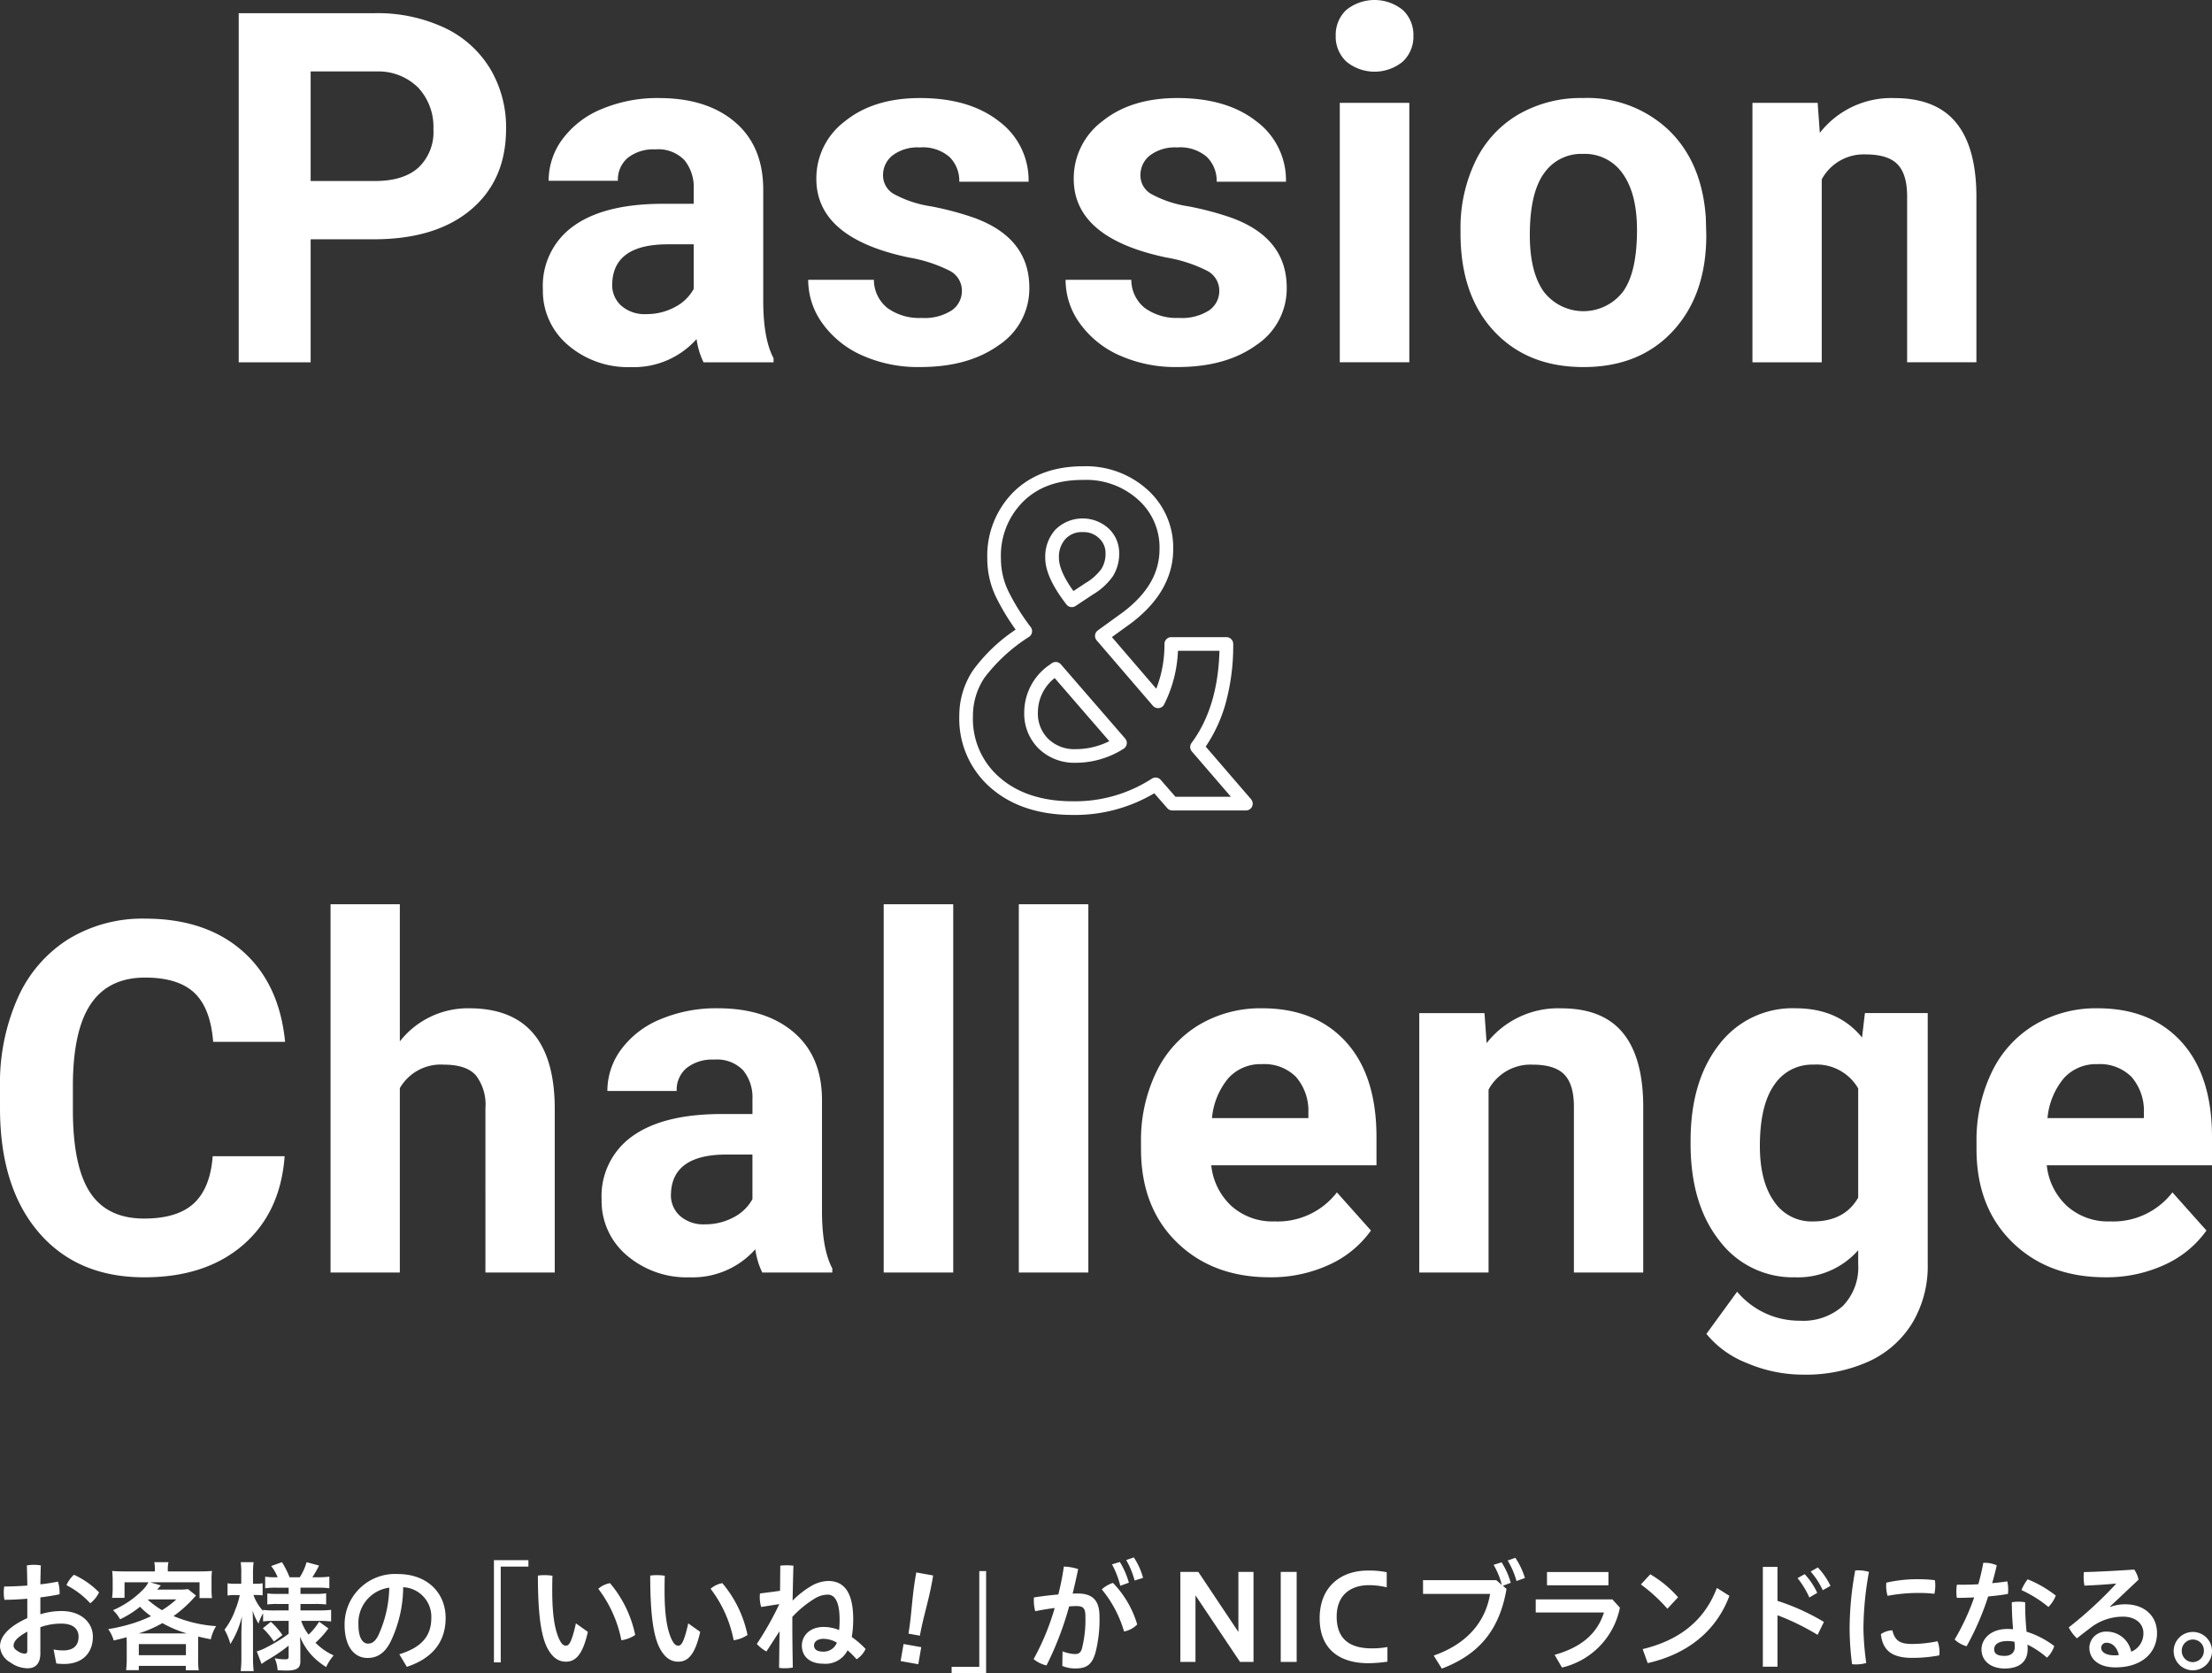 <svg xmlns="http://www.w3.org/2000/svg" width="324" height="245.115" viewBox="0 0 324 245.115"><rect x="0" y="0" width="324" height="245.115" fill="#333333" stroke="none"/><g transform="translate(-18 -261.574)"><g transform="translate(18 261.574)"><path d="M183.862,48.5q-4.9-5.268-4.9-14.33v-.457a22.519,22.519,0,0,1,2.178-10.08,15.933,15.933,0,0,1,6.269-6.849,18.289,18.289,0,0,1,9.5-2.424,17.306,17.306,0,0,1,12.557,4.707q4.863,4.707,5.425,12.785l.071,2.6q0,8.746-4.881,14.032t-13.1,5.286Q188.762,53.774,183.862,48.5Zm7.288-23.053q-2.038,2.9-2.037,8.988,0,5.416,2.037,8.283a7.318,7.318,0,0,0,11.591.035q2.071-2.831,2.071-9.058,0-5.31-2.071-8.231a6.739,6.739,0,0,0-5.831-2.919A6.627,6.627,0,0,0,191.151,25.451ZM48.223,50.542a10.389,10.389,0,0,1-3.671-8.149,10.741,10.741,0,0,1,4.478-9.272q4.477-3.231,12.942-3.267h4.672V27.678a6.264,6.264,0,0,0-1.353-4.215,5.321,5.321,0,0,0-4.267-1.58A6.055,6.055,0,0,0,57,23.111a4.18,4.18,0,0,0-1.457,3.372H45.395a10.2,10.2,0,0,1,2.038-6.111,13.463,13.463,0,0,1,5.759-4.408,21,21,0,0,1,8.36-1.6q7.024,0,11.152,3.53t4.126,9.922V44.29q.034,5.41,1.51,8.184v.6H68.084a11.268,11.268,0,0,1-1.018-3.407,12.282,12.282,0,0,1-9.589,4.109A13.49,13.49,0,0,1,48.223,50.542Zm6.514-9.483-.034.6a4.059,4.059,0,0,0,1.334,3.126,5.182,5.182,0,0,0,3.653,1.229,8.735,8.735,0,0,0,4.144-1,6.582,6.582,0,0,0,2.81-2.687V35.79H62.851Q55.229,35.79,54.738,41.059Zm74.3,11.01a14.223,14.223,0,0,1-5.813-4.671,10.853,10.853,0,0,1-2.108-6.41h9.624a5.3,5.3,0,0,0,2,4.144,7.94,7.94,0,0,0,4.988,1.44,7.351,7.351,0,0,0,4.409-1.106,3.443,3.443,0,0,0,1.492-2.9,3.271,3.271,0,0,0-1.845-2.933,20.912,20.912,0,0,0-5.917-1.914q-13.558-2.846-13.557-11.52a10.442,10.442,0,0,1,4.2-8.447q4.2-3.39,10.976-3.39,7.236,0,11.574,3.407a10.738,10.738,0,0,1,4.337,8.851h-10.15a4.911,4.911,0,0,0-1.405-3.6,5.949,5.949,0,0,0-4.39-1.422,6.077,6.077,0,0,0-3.968,1.158,3.658,3.658,0,0,0-1.405,2.951,3.127,3.127,0,0,0,1.6,2.721,16.443,16.443,0,0,0,5.392,1.791,44.2,44.2,0,0,1,6.393,1.7q8.041,2.952,8.042,10.222a9.911,9.911,0,0,1-4.461,8.411q-4.46,3.215-11.52,3.214A20.1,20.1,0,0,1,129.038,52.069Zm-37.7,0A14.223,14.223,0,0,1,85.522,47.4a10.853,10.853,0,0,1-2.108-6.41h9.624a5.3,5.3,0,0,0,2,4.144,7.939,7.939,0,0,0,4.988,1.44,7.351,7.351,0,0,0,4.409-1.106,3.443,3.443,0,0,0,1.492-2.9,3.271,3.271,0,0,0-1.845-2.933,20.918,20.918,0,0,0-5.918-1.914Q84.608,34.876,84.609,26.2a10.441,10.441,0,0,1,4.2-8.447q4.2-3.39,10.976-3.39,7.236,0,11.574,3.407a10.738,10.738,0,0,1,4.337,8.851h-10.15a4.911,4.911,0,0,0-1.405-3.6,5.949,5.949,0,0,0-4.39-1.422,6.076,6.076,0,0,0-3.968,1.158,3.658,3.658,0,0,0-1.405,2.951,3.127,3.127,0,0,0,1.6,2.721,16.444,16.444,0,0,0,5.391,1.791,44.143,44.143,0,0,1,6.393,1.7q8.042,2.952,8.042,10.222a9.912,9.912,0,0,1-4.46,8.411q-4.46,3.215-11.52,3.214A20.1,20.1,0,0,1,91.335,52.069Zm153.042,1V28.766q0-3.231-1.4-4.689T238.3,22.619a6.984,6.984,0,0,0-6.428,3.653v26.8h-10.15v-38h9.553l.316,4.391a13.268,13.268,0,0,1,10.923-5.093q6.04,0,8.991,3.547t3.021,10.607V53.071Zm-83.1,0v-38h10.185v38ZM0,53.071V1.932H19.949A23.082,23.082,0,0,1,30.082,4.039a15.531,15.531,0,0,1,6.726,5.989,16.7,16.7,0,0,1,2.353,8.833q0,7.516-5.145,11.853T19.774,35.053H10.536V53.071ZM10.536,26.518h9.413q4.18,0,6.375-1.967a7.155,7.155,0,0,0,2.195-5.619,8.435,8.435,0,0,0-2.212-6.076A8.269,8.269,0,0,0,20.2,10.467H10.536ZM162.245,9.026a4.983,4.983,0,0,1-1.562-3.793,5,5,0,0,1,1.528-3.758,6.583,6.583,0,0,1,8.306,0,4.971,4.971,0,0,1,1.545,3.758A4.986,4.986,0,0,1,170.5,9.026a6.511,6.511,0,0,1-8.254,0Z" transform="translate(34.965 0)" fill="#fff"/><path d="M391.283,52.9c-4.952,0-8.992-1.336-12.009-3.97a13.382,13.382,0,0,1-4.607-10.546,11.989,11.989,0,0,1,2.017-6.684,24.632,24.632,0,0,1,6.238-5.946,32.778,32.778,0,0,1-2.84-4.7,12.91,12.91,0,0,1-1.314-5.668A13.225,13.225,0,0,1,382.59,5.61c2.534-2.511,5.966-3.784,10.2-3.784a13.413,13.413,0,0,1,9.456,3.449A11.4,11.4,0,0,1,406,13.947c0,4.119-2.077,7.776-6.172,10.869l-.017.012-2.793,2.02,6.5,7.564a17.73,17.73,0,0,0,1.2-6.556,1,1,0,0,1,1-1h8.071a1,1,0,0,1,1,1,31.9,31.9,0,0,1-1.113,8.705,21.749,21.749,0,0,1-2.916,6.327l6.64,7.706a1,1,0,0,1-.758,1.653H405.882a1,1,0,0,1-.754-.343l-1.9-2.177A22.793,22.793,0,0,1,391.283,52.9Zm1.508-49.077c-3.741,0-6.617,1.048-8.793,3.2a11.152,11.152,0,0,0-3.231,8.36,10.927,10.927,0,0,0,1.115,4.8,32.512,32.512,0,0,0,3.247,5.2,1,1,0,0,1-.23,1.42,24.96,24.96,0,0,0-6.543,5.994,10.021,10.021,0,0,0-1.689,5.586,11.317,11.317,0,0,0,3.922,9.039c2.642,2.307,6.24,3.477,10.694,3.477a20.683,20.683,0,0,0,11.587-3.313,1,1,0,0,1,1.3.178l2.162,2.479h8.123L408.732,43.6a1,1,0,0,1-.045-1.25c2.567-3.447,3.94-7.983,4.087-13.494h-6.08a19.093,19.093,0,0,1-2.021,7.852,1,1,0,0,1-1.65.2l-8.234-9.58a1,1,0,0,1,.172-1.462l3.665-2.651c3.613-2.732,5.369-5.763,5.369-9.267a9.348,9.348,0,0,0-3.108-7.206A11.33,11.33,0,0,0,392.791,3.826Zm-1.05,41.434a7.474,7.474,0,0,1-5.44-2.069,7.183,7.183,0,0,1-2.122-5.344,8.472,8.472,0,0,1,3.273-6.619q.032-.027.067-.052l.688-.491a1,1,0,0,1,1.337.159l9.416,10.864a1,1,0,0,1-.227,1.5A13.074,13.074,0,0,1,391.742,45.26Zm-3.106-12.411a6.426,6.426,0,0,0-2.456,5,5.189,5.189,0,0,0,1.521,3.916,5.474,5.474,0,0,0,4.04,1.5,10.907,10.907,0,0,0,4.9-1.17Zm2.516-10.389a1,1,0,0,1-.792-.389c-2.083-2.7-3.1-4.926-3.1-6.811a5.866,5.866,0,0,1,1.5-4.161,5.659,5.659,0,0,1,7.818-.122,4.889,4.889,0,0,1,1.506,3.561,6.226,6.226,0,0,1-.889,3.351,9.426,9.426,0,0,1-2.976,2.735l-2.52,1.67A1,1,0,0,1,391.152,22.46Zm1.606-10.99a3.278,3.278,0,0,0-2.535,1,3.889,3.889,0,0,0-.96,2.794c0,1.251.714,2.879,2.124,4.844l1.737-1.151.011-.007a7.7,7.7,0,0,0,2.368-2.117,4.209,4.209,0,0,0,.585-2.291,2.917,2.917,0,0,0-.921-2.147A3.23,3.23,0,0,0,392.759,11.47Z" transform="translate(-234.155 66.478)" fill="#fff"/><path d="M255.949,67.242a14.451,14.451,0,0,1-6.006-4.3l4.5-6.182a11.89,11.89,0,0,0,9.2,4.25,8.7,8.7,0,0,0,6.286-2.16,8.1,8.1,0,0,0,2.248-6.129V50.682a11.741,11.741,0,0,1-9.237,3.969,13.454,13.454,0,0,1-11.082-5.356q-4.232-5.356-4.231-14.207v-.422q0-8.746,4.161-14.084a13.489,13.489,0,0,1,11.223-5.339q6.251,0,9.728,4.285l.422-3.583h9.2V52.683a16.25,16.25,0,0,1-2.265,8.676,14.554,14.554,0,0,1-6.375,5.619A22.413,22.413,0,0,1,264.1,68.91,20.847,20.847,0,0,1,255.949,67.242Zm3.916-40.755q-2.09,2.991-2.09,8.935,0,5.171,2.073,8.108a6.591,6.591,0,0,0,5.69,2.938q4.636,0,6.638-3.483V26.979a7.033,7.033,0,0,0-6.568-3.482A6.636,6.636,0,0,0,259.865,26.487Zm34.894,23.036q-5.251-5.127-5.252-13.663v-.983a22.954,22.954,0,0,1,2.213-10.238,16.243,16.243,0,0,1,6.27-6.955,17.6,17.6,0,0,1,9.255-2.441q7.8,0,12.275,4.917T324,34.1v4.144H299.8a9.424,9.424,0,0,0,2.967,5.971,8.971,8.971,0,0,0,6.269,2.248,10.959,10.959,0,0,0,9.168-4.25l4.986,5.585a15.228,15.228,0,0,1-6.181,5.04,20.274,20.274,0,0,1-8.641,1.809Q300.011,54.651,294.759,49.523Zm7.552-24.05a10.582,10.582,0,0,0-2.406,5.856h14.119v-.811a7.562,7.562,0,0,0-1.827-5.239,6.548,6.548,0,0,0-4.988-1.852A6.342,6.342,0,0,0,302.311,25.473ZM172.378,49.523q-5.251-5.127-5.251-13.663v-.983a22.953,22.953,0,0,1,2.212-10.238,16.239,16.239,0,0,1,6.27-6.955,17.6,17.6,0,0,1,9.254-2.441q7.8,0,12.276,4.917T201.618,34.1v4.144h-24.2a9.428,9.428,0,0,0,2.967,5.971,8.971,8.971,0,0,0,6.27,2.248,10.958,10.958,0,0,0,9.167-4.25l4.987,5.585a15.238,15.238,0,0,1-6.181,5.04,20.279,20.279,0,0,1-8.641,1.809Q177.628,54.651,172.378,49.523Zm7.552-24.05a10.587,10.587,0,0,0-2.406,5.856h14.119v-.811a7.559,7.559,0,0,0-1.827-5.239,6.545,6.545,0,0,0-4.987-1.852A6.342,6.342,0,0,0,179.93,25.473ZM91.792,51.42a10.391,10.391,0,0,1-3.671-8.149A10.741,10.741,0,0,1,92.6,34q4.477-3.231,12.942-3.267h4.672V28.555a6.26,6.26,0,0,0-1.353-4.215,5.318,5.318,0,0,0-4.266-1.58,6.054,6.054,0,0,0-4.022,1.228,4.18,4.18,0,0,0-1.457,3.372H88.964A10.2,10.2,0,0,1,91,21.249a13.465,13.465,0,0,1,5.76-4.408,21,21,0,0,1,8.36-1.6q7.024,0,11.152,3.53T120.4,28.7V45.167q.035,5.41,1.511,8.184v.6H111.653a11.268,11.268,0,0,1-1.018-3.407,12.282,12.282,0,0,1-9.589,4.109A13.49,13.49,0,0,1,91.792,51.42Zm6.514-9.484-.034.6a4.059,4.059,0,0,0,1.334,3.126,5.182,5.182,0,0,0,3.653,1.229,8.736,8.736,0,0,0,4.144-1,6.582,6.582,0,0,0,2.81-2.687V36.668H106.42Q98.8,36.668,98.306,41.936ZM5.636,48.03Q0,41.41,0,29.854V26.728A30.66,30.66,0,0,1,2.6,13.733,19.485,19.485,0,0,1,10.027,5.11a20.806,20.806,0,0,1,11.221-3q8.851,0,14.259,4.741T41.76,20.16H31.223q-.387-4.952-2.757-7.183t-7.218-2.231q-5.269,0-7.885,3.776T10.677,26.236V30.1q0,8.29,2.511,12.117t7.92,3.829q4.881,0,7.288-2.23t2.757-6.9H41.69q-.6,8.254-6.094,13T21.108,54.651Q11.274,54.651,5.636,48.03Zm224.9,5.919V29.643q0-3.231-1.4-4.689T224.463,23.5a6.984,6.984,0,0,0-6.428,3.653v26.8h-10.15v-38h9.553l.316,4.39a13.269,13.269,0,0,1,10.923-5.093q6.041,0,8.992,3.547T240.69,29.4V53.949Zm-81.307,0V0h10.185V53.949Zm-19.79,0V0h10.185V53.949Zm-58.337,0V29.89A7.061,7.061,0,0,0,69.7,25.06Q68.294,23.5,65.029,23.5a6.91,6.91,0,0,0-6.463,3.442V53.949H48.416V0h10.15V20.09a12.668,12.668,0,0,1,10.15-4.847q12.364,0,12.539,14.365v24.34Z" transform="translate(0 132.458)" fill="#fff"/></g><path d="M139.387,16.974v-.947h4.053V2h1V16.974Zm-104.13-.315a17.766,17.766,0,0,0,.1-2.106V11c.035-1.3.067-2.087.086-2.385a13.279,13.279,0,0,1-1.7,4.067,8.929,8.929,0,0,0-.858-2.1,10.245,10.245,0,0,0,1.579-2.927,10.753,10.753,0,0,0,.653-2.14h-.67a6.153,6.153,0,0,0-1.117.07V3.788a5.912,5.912,0,0,0,1.117.07h.892V2.49A11.386,11.386,0,0,0,35.257.7h1.889a11.983,11.983,0,0,0-.087,1.772V3.858h.447a4.914,4.914,0,0,0,.961-.07V5.559a8.114,8.114,0,0,0-.978-.053h-.362a6.5,6.5,0,0,0,1.409,2.332V7.68a11,11,0,0,0,1.7.088h2.043V6.821H40.716a11.43,11.43,0,0,0-1.561.071V5.278a11.7,11.7,0,0,0,1.545.07h1.579V4.436H40.441a9.918,9.918,0,0,0-1.6.088v-1.7a10.48,10.48,0,0,0,1.6.087h.224a6.478,6.478,0,0,0-.945-1.648L41.3.7a12.735,12.735,0,0,1,1.116,2.21H43.91a8.543,8.543,0,0,0,1-2.21l1.82.492a15.307,15.307,0,0,1-.98,1.718h.825a14.757,14.757,0,0,0,1.666-.087v1.7a11.053,11.053,0,0,0-1.649-.088H44.013v.912h2.06a10.824,10.824,0,0,0,1.7-.087V6.892a13.513,13.513,0,0,0-1.7-.071h-2.06v.947h2.713A16.5,16.5,0,0,0,48.5,7.68v1.7c-.568-.053-1.151-.087-1.752-.087H44.117A6.8,6.8,0,0,0,45.2,11.31a9.347,9.347,0,0,0,1.545-1.893L48.1,10.4a13.216,13.216,0,0,1-1.889,2.1,8.923,8.923,0,0,0,2.66,1.859,7.22,7.22,0,0,0-1.1,1.7,10.224,10.224,0,0,1-2.042-1.648,9.139,9.139,0,0,1-1.787-2.8c.034.788.052.929.052,1.244v2.385c0,1-.532,1.334-2.111,1.334-.242,0-.722-.019-1.22-.053a5.028,5.028,0,0,0-.429-1.754,7.012,7.012,0,0,0,1.579.158c.361,0,.464-.07.464-.386V12.924a24.645,24.645,0,0,1-3.247,2.191c-.12.071-.462.316-.719.492l-.7-1.842a6.857,6.857,0,0,0,1.407-.578,22.108,22.108,0,0,0,3.263-2V9.294H40.064a9.768,9.768,0,0,0-1.527.087V8.189A6.678,6.678,0,0,0,37.865,9.7,8.69,8.69,0,0,1,37.007,7.8c.035,1.053.052,1.878.052,2.386v4.365a16.812,16.812,0,0,0,.1,2.106Zm283.128-2.982a2.808,2.808,0,1,1,2.815,2.858A2.806,2.806,0,0,1,318.385,13.678Zm1.184,0a1.637,1.637,0,0,0,1.631,1.665,1.656,1.656,0,0,0,1.614-1.665,1.607,1.607,0,0,0-1.614-1.648A1.632,1.632,0,0,0,319.569,13.678ZM27.219,16.535v-.648H20.331v.631H18.477c.052-.561.086-1.053.086-1.6V12.555c0-.35-.016-.526-.016-.859-.653.175-.979.264-1.89.473a5.5,5.5,0,0,0-.806-1.665,24.982,24.982,0,0,0,3.761-.895,19.412,19.412,0,0,0,2.507-1,10.7,10.7,0,0,1-1.613-1.386,13.8,13.8,0,0,1-2.92,1.842,5.322,5.322,0,0,0-1.03-1.333,13.8,13.8,0,0,0,4.258-2.876,4.734,4.734,0,0,0,.927-1.209h-3.5V5.926H16.417a9.679,9.679,0,0,0,.086-1.3V3.244a12.23,12.23,0,0,0-.07-1.262c.568.053,1.117.07,1.906.07h4.344V1.806A5.087,5.087,0,0,0,22.6.7h2.079a4.611,4.611,0,0,0-.1,1.106v.245h4.5c.858,0,1.374-.017,1.974-.07a8.33,8.33,0,0,0-.069,1.262v1.42a9.327,9.327,0,0,0,.069,1.3H29.227V3.647H22l1.562.456c-.018.019-.206.211-.532.614h3.16a9.3,9.3,0,0,0,1.356-.07l1.168.946c-.156.158-.156.158-.464.492a17.557,17.557,0,0,1-2.833,2.507,19.253,19.253,0,0,0,6.233,1.473,6.236,6.236,0,0,0-.773,1.929c-.807-.157-1.047-.211-1.837-.4-.017.456-.017.509-.017.964V14.94a10.368,10.368,0,0,0,.085,1.6Zm-6.887-2.21h6.9V12.695h-6.9Zm-.017-3.191h7.041a17.423,17.423,0,0,1-3.571-1.509A17.6,17.6,0,0,1,20.314,11.135Zm1.357-4.909a13.781,13.781,0,0,0,2.061,1.507,14.112,14.112,0,0,0,2.093-1.578H21.74ZM210,14.379c4.6-1.6,7.538-4.681,8.26-9.031h-9.822V3.332h10.732l.808.7a11.563,11.563,0,0,0-1.2-2.946l1.169-.367a11.438,11.438,0,0,1,1.339,3l-1.15.437.532.456c-1.047,6.137-4.138,9.645-9.479,11.679ZM155.6,15.9l.035-2.14a5.835,5.835,0,0,0,1.786.4c.584,0,.876-.194,1.065-.842a17.412,17.412,0,0,0,.5-4.613c0-1.227-.275-1.577-1.323-1.577-.292,0-.652.017-1.065.053a46.585,46.585,0,0,1-3.312,8.644,4.572,4.572,0,0,1-1.889-.929,36.02,36.02,0,0,0,3.09-7.488c-.926.122-1.906.281-2.85.473a5.541,5.541,0,0,1-.207-1.561,4.245,4.245,0,0,1,.017-.456c1.2-.192,2.439-.332,3.572-.437a38.892,38.892,0,0,0,.807-4.086,7.641,7.641,0,0,1,2.095.367c-.24,1.192-.515,2.385-.808,3.6.275-.019.533-.019.756-.019,2.387,0,3.176,1.245,3.176,3.368a19.37,19.37,0,0,1-.567,5.207c-.514,1.912-1.39,2.4-2.953,2.4A4.821,4.821,0,0,1,155.6,15.9Zm134.638-2.438c0-1.437,1.273-2.98,3.8-2.98.275,0,.55.017.825.034-.1-1.121-.173-2.349-.19-3.945a5.773,5.773,0,0,1,.961-.088,6.158,6.158,0,0,1,1,.088,40.874,40.874,0,0,0,.206,4.314,13.022,13.022,0,0,1,4.053,2.1,4.069,4.069,0,0,1-1.065,1.7,12.6,12.6,0,0,0-2.868-1.912A3.932,3.932,0,0,1,297,13.4c0,1.91-1.253,2.875-3.364,2.875C291.646,16.272,290.236,15.2,290.236,13.467Zm1.855-.017c0,.614.4.982,1.528.982.928,0,1.494-.49,1.494-1.315a6.262,6.262,0,0,0-.052-.754,4.578,4.578,0,0,0-1.029-.105C292.641,12.257,292.091,12.819,292.091,13.45ZM114.115,16.168l.068-5.348c-.738,1.121-1.407,2.174-1.922,2.963a5.608,5.608,0,0,1-1.407-1.106,46.023,46.023,0,0,0,3.3-5.839l-2.662.422a4.984,4.984,0,0,1-.207-1.456,4.789,4.789,0,0,1,.035-.526c.979-.122,1.941-.247,2.937-.386l.035-3.683a7.5,7.5,0,0,1,.875-.053c.343,0,.7.019,1.048.053-.052,1.631-.085,3.438-.12,5.12a13.076,13.076,0,0,1,2.644-2.086,5.124,5.124,0,0,1,2.576-.789c2.559,0,3.658,2.016,3.658,5.646a16.939,16.939,0,0,1-.207,2.56,13.869,13.869,0,0,1,2.026,1.754,3.717,3.717,0,0,1-1.323,1.509,12.932,12.932,0,0,0-1.321-1.315,3.608,3.608,0,0,1-3.555,1.963c-1.906,0-3.142-1-3.142-2.665,0-1.368,1.1-2.717,3.175-2.717a6.039,6.039,0,0,1,2.285.454,15.011,15.011,0,0,0,.069-1.543c0-2.507-.653-3.647-1.735-3.647a3.652,3.652,0,0,0-1.889.561,15.464,15.464,0,0,0-3.3,2.7v1.333c0,2.016.035,4,.07,6.084a6.1,6.1,0,0,1-1.134.105A4.67,4.67,0,0,1,114.115,16.168Zm5.118-3.262c0,.544.428.895,1.322.895a2.068,2.068,0,0,0,2.026-1.315,3.972,3.972,0,0,0-1.941-.561C119.661,11.924,119.233,12.4,119.233,12.905ZM1.51,15.379A2.886,2.886,0,0,1,0,13.064c0-1.087.669-2.647,4-4.173V6.05c-1.15.1-2.317.157-3.348.157a4.89,4.89,0,0,1-.1-1.034,5.1,5.1,0,0,1,.069-.912c1.047,0,2.215-.053,3.382-.14-.017-.983-.034-1.965-.069-2.946a5.608,5.608,0,0,1,1.014-.088,5.8,5.8,0,0,1,1.031.088c-.033.912-.052,1.841-.068,2.769.943-.1,1.819-.245,2.575-.4a4.972,4.972,0,0,1,.24,1.578V5.4c-.824.175-1.8.333-2.815.456V8.33a10.409,10.409,0,0,1,3.107-.474c2.833,0,4.585,1.667,4.585,3.752,0,2.456-1.6,4-4.19,4a8.7,8.7,0,0,1-1.168-.07l-.394-2.053a7.285,7.285,0,0,0,1.408.141c1.373,0,2.249-.614,2.249-2.017,0-1.051-.7-1.91-2.523-1.91a8.92,8.92,0,0,0-3.074.526v3.824c0,1.594-.808,2.191-1.838,2.191A4.35,4.35,0,0,1,1.51,15.379Zm.481-2.438c0,.281.172.526.637.806a1.9,1.9,0,0,0,.977.35c.275,0,.395-.105.395-.456V10.871C2.3,11.819,1.991,12.433,1.991,12.941Zm225.718,1.332c3.984-1.123,6.268-3.155,7.229-6.207h-9.994V6.154h11.23l1.1,1.209a11.264,11.264,0,0,1-8.482,8.769Zm78.327-1.051a2.419,2.419,0,0,1,2.507-2.351,3.659,3.659,0,0,1,3.624,2.946,2.884,2.884,0,0,0,1.785-2.752c0-1.316-1.1-2.385-2.971-2.385a7.733,7.733,0,0,0-4.774,1.63c-.6.456-1.32,1-1.991,1.544a6,6,0,0,1-1.2-1.6,58.413,58.413,0,0,0,6.918-6.367l-.017-.053c-1.494.141-2.85.228-4.6.3a7.133,7.133,0,0,1-.12-1.315c0-.228.017-.457.035-.667,2.18-.053,4.686-.194,7.383-.369a4.392,4.392,0,0,1,.634,1.473l-4.188,3.946.033.053a6.121,6.121,0,0,1,2.2-.386c2.816,0,4.654,1.718,4.654,4.208,0,2.858-2.2,5.033-6.08,5.033C307.376,16.115,306.037,14.87,306.037,13.222Zm1.733.034c0,.6.688,1.089,1.94,1.089a3.208,3.208,0,0,0,.653-.054c-.292-1.174-1-1.788-1.785-1.788A.74.74,0,0,0,307.77,13.256Zm-249.28.93c3.28-1,4.687-2.683,4.687-5.331a4.323,4.323,0,0,0-4.12-4.489,18.743,18.743,0,0,1-1.8,7.891c-.876,1.806-2.044,2.473-3.419,2.473-1.889,0-3.364-1.578-3.364-4.894a7.388,7.388,0,0,1,7.811-7.4c4.327,0,6.99,2.788,6.99,6.435s-2.1,5.981-5.684,7.156ZM52.5,9.82c0,2.193.756,2.805,1.391,2.805.549,0,1.013-.228,1.51-1.174a17.49,17.49,0,0,0,1.617-7.015A5.186,5.186,0,0,0,52.5,9.82ZM258.21,16.01V1.385h2.146v4.98a32.566,32.566,0,0,1,6.8,3.086l-.927,1.895a35.422,35.422,0,0,0-5.873-2.876v7.54Zm13.068-.367a42.22,42.22,0,0,1-.359-5.173,47.479,47.479,0,0,1,.822-8.558,3.477,3.477,0,0,1,.447-.019,5.578,5.578,0,0,1,1.564.228,47.783,47.783,0,0,0-.808,8.33,41.444,41.444,0,0,0,.412,5.016,5.536,5.536,0,0,1-1.511.209A5.626,5.626,0,0,1,271.278,15.642Zm-139.359-.459.431-2.5,2.588.465-.433,2.5Zm61.376-6.258c0-4.822,3.314-7,7.024-7a12.8,12.8,0,0,1,2.8.245v2.21a11.445,11.445,0,0,0-2.591-.315c-2.61,0-4.74,1.368-4.74,4.611,0,3.542,2.232,4.647,5.135,4.647a12.517,12.517,0,0,0,2.3-.194v2.14a19.917,19.917,0,0,1-2.8.228C196.386,15.5,193.295,13.589,193.295,8.925Zm47.312,4.506c5.462-1.315,9.084-4.242,10.87-8.961l1.837,1.158c-1.992,5.331-6.336,8.575-11.967,9.855ZM72.348,15.379V.4H77.4v.947H73.344V15.379Zm115.245-.071V2.121h2.335V15.307Zm-5.96,0-6.526-9.748v9.748h-2.215V2.121h2.628l5.872,8.8v-8.8h2.214V15.307Zm-84.983-1.98c-.927-1.771-1.409-4.875-1.409-10.662a5.927,5.927,0,0,1,1-.07,7.619,7.619,0,0,1,1.134.088c-.034.823-.034,1.577-.034,2.174,0,3.349.326,5.681,1.064,7.207.362.718.637.859.945.859.378,0,.789-.245,1.46-3.261l1.751,1.244c-.773,3.438-1.855,4.366-3.211,4.366C98.4,15.273,97.457,14.836,96.651,13.327Zm-16.453,0c-.926-1.771-1.408-4.875-1.408-10.662a5.927,5.927,0,0,1,1-.07,7.618,7.618,0,0,1,1.133.088c-.034.823-.034,1.577-.034,2.174,0,3.349.325,5.681,1.064,7.207.36.718.634.859.944.859.377,0,.79-.245,1.46-3.261l1.751,1.244c-.772,3.438-1.855,4.366-3.211,4.366C81.95,15.273,81.006,14.836,80.2,13.327ZM275.5,11.24a3.214,3.214,0,0,1,1.683-.561c.379,1.631,1.27,2,2.885,2a18.258,18.258,0,0,0,3.726-.4,4.158,4.158,0,0,1,.291,1.578,4.305,4.305,0,0,1-.033.492,20.8,20.8,0,0,1-4,.367C277.1,14.712,275.759,13.608,275.5,11.24Zm10.8.789a33.854,33.854,0,0,0,2.867-6.173c-.874.053-1.734.07-2.54.07a5.4,5.4,0,0,1-.069-.946A5.966,5.966,0,0,1,286.632,4h.721c.772,0,1.6-.017,2.42-.07a31.736,31.736,0,0,0,.721-3.121,1.5,1.5,0,0,1,.275-.017,4.246,4.246,0,0,1,1.7.367c-.19.861-.414,1.737-.67,2.613q1.132-.1,2.215-.262a5.42,5.42,0,0,1,.136,1.227c0,.211-.018.422-.035.614-.91.158-1.906.281-2.9.369a40.419,40.419,0,0,1-3.159,7.294A4.136,4.136,0,0,1,286.305,12.029ZM38.5,10.381l1.168-.947a10.142,10.142,0,0,1,1.7,1.948l-1.254.946A10.793,10.793,0,0,0,38.5,10.381Zm65.583-5.787a3.582,3.582,0,0,1,1.717-.823,17.1,17.1,0,0,1,3.692,7.592,4.875,4.875,0,0,1-2.027.772A18.121,18.121,0,0,0,104.085,4.594Zm-16.451,0a3.573,3.573,0,0,1,1.717-.823,17.1,17.1,0,0,1,3.691,7.592,4.862,4.862,0,0,1-2.026.772A18.162,18.162,0,0,0,87.633,4.594Zm45.432,6.574c.465-2.695.5-5.218,1.039-8.344l.108-.622,2.47.443-.1.6c-.54,3.128-1.372,5.525-1.837,8.218Zm28.32-6.486a4.469,4.469,0,0,1,1.633-.947,14.727,14.727,0,0,1,3.553,6.084,3.672,3.672,0,0,1-1.923,1.034A17.344,17.344,0,0,0,161.385,4.683Zm78.965-.719,1.374-1.492a16.628,16.628,0,0,1,4.07,3.368l-1.563,1.682A23.96,23.96,0,0,0,240.35,3.963Zm55.742.823A6.5,6.5,0,0,1,297,3.208a16.813,16.813,0,0,1,4.121,2.385,4.93,4.93,0,0,1-1.081,1.667A17.694,17.694,0,0,0,296.092,4.787ZM9.737,4.069a4.273,4.273,0,0,1,1.1-1.526A12.23,12.23,0,0,1,14.508,5.12a4.424,4.424,0,0,1-1.287,1.6A12.307,12.307,0,0,0,9.737,4.069ZM263.292,3.033l1.047-.578a10.465,10.465,0,0,1,1.838,2.735l-1.152.684A12.783,12.783,0,0,0,263.292,3.033Zm12.983,1.106a3.774,3.774,0,0,1,.017-.439,20.515,20.515,0,0,1,4.618-.509,21.36,21.36,0,0,1,2.491.141,3.8,3.8,0,0,1,.068.806,5.128,5.128,0,0,1-.136,1.192,18.784,18.784,0,0,0-2.387-.122,24.034,24.034,0,0,0-4.464.42A4.853,4.853,0,0,1,276.275,4.138Zm-11.06-2.07,1.048-.6a10.7,10.7,0,0,1,1.854,2.7l-1.132.633A11.575,11.575,0,0,0,265.215,2.068ZM162.88,1.017l1.15-.35A12.207,12.207,0,0,1,165.352,3.7l-1.254.456A13.612,13.612,0,0,0,162.88,1.017Zm63.714,3.069V2.138h9V4.086ZM220.839.456l1.115-.4a10.852,10.852,0,0,1,1.408,2.963l-1.235.439A12.065,12.065,0,0,0,220.839.456ZM164.958.386,166.074,0a10.048,10.048,0,0,1,1.355,3l-1.235.386A12.352,12.352,0,0,0,164.958.386Z" transform="translate(18 489.715)" fill="#fff"/></g></svg>